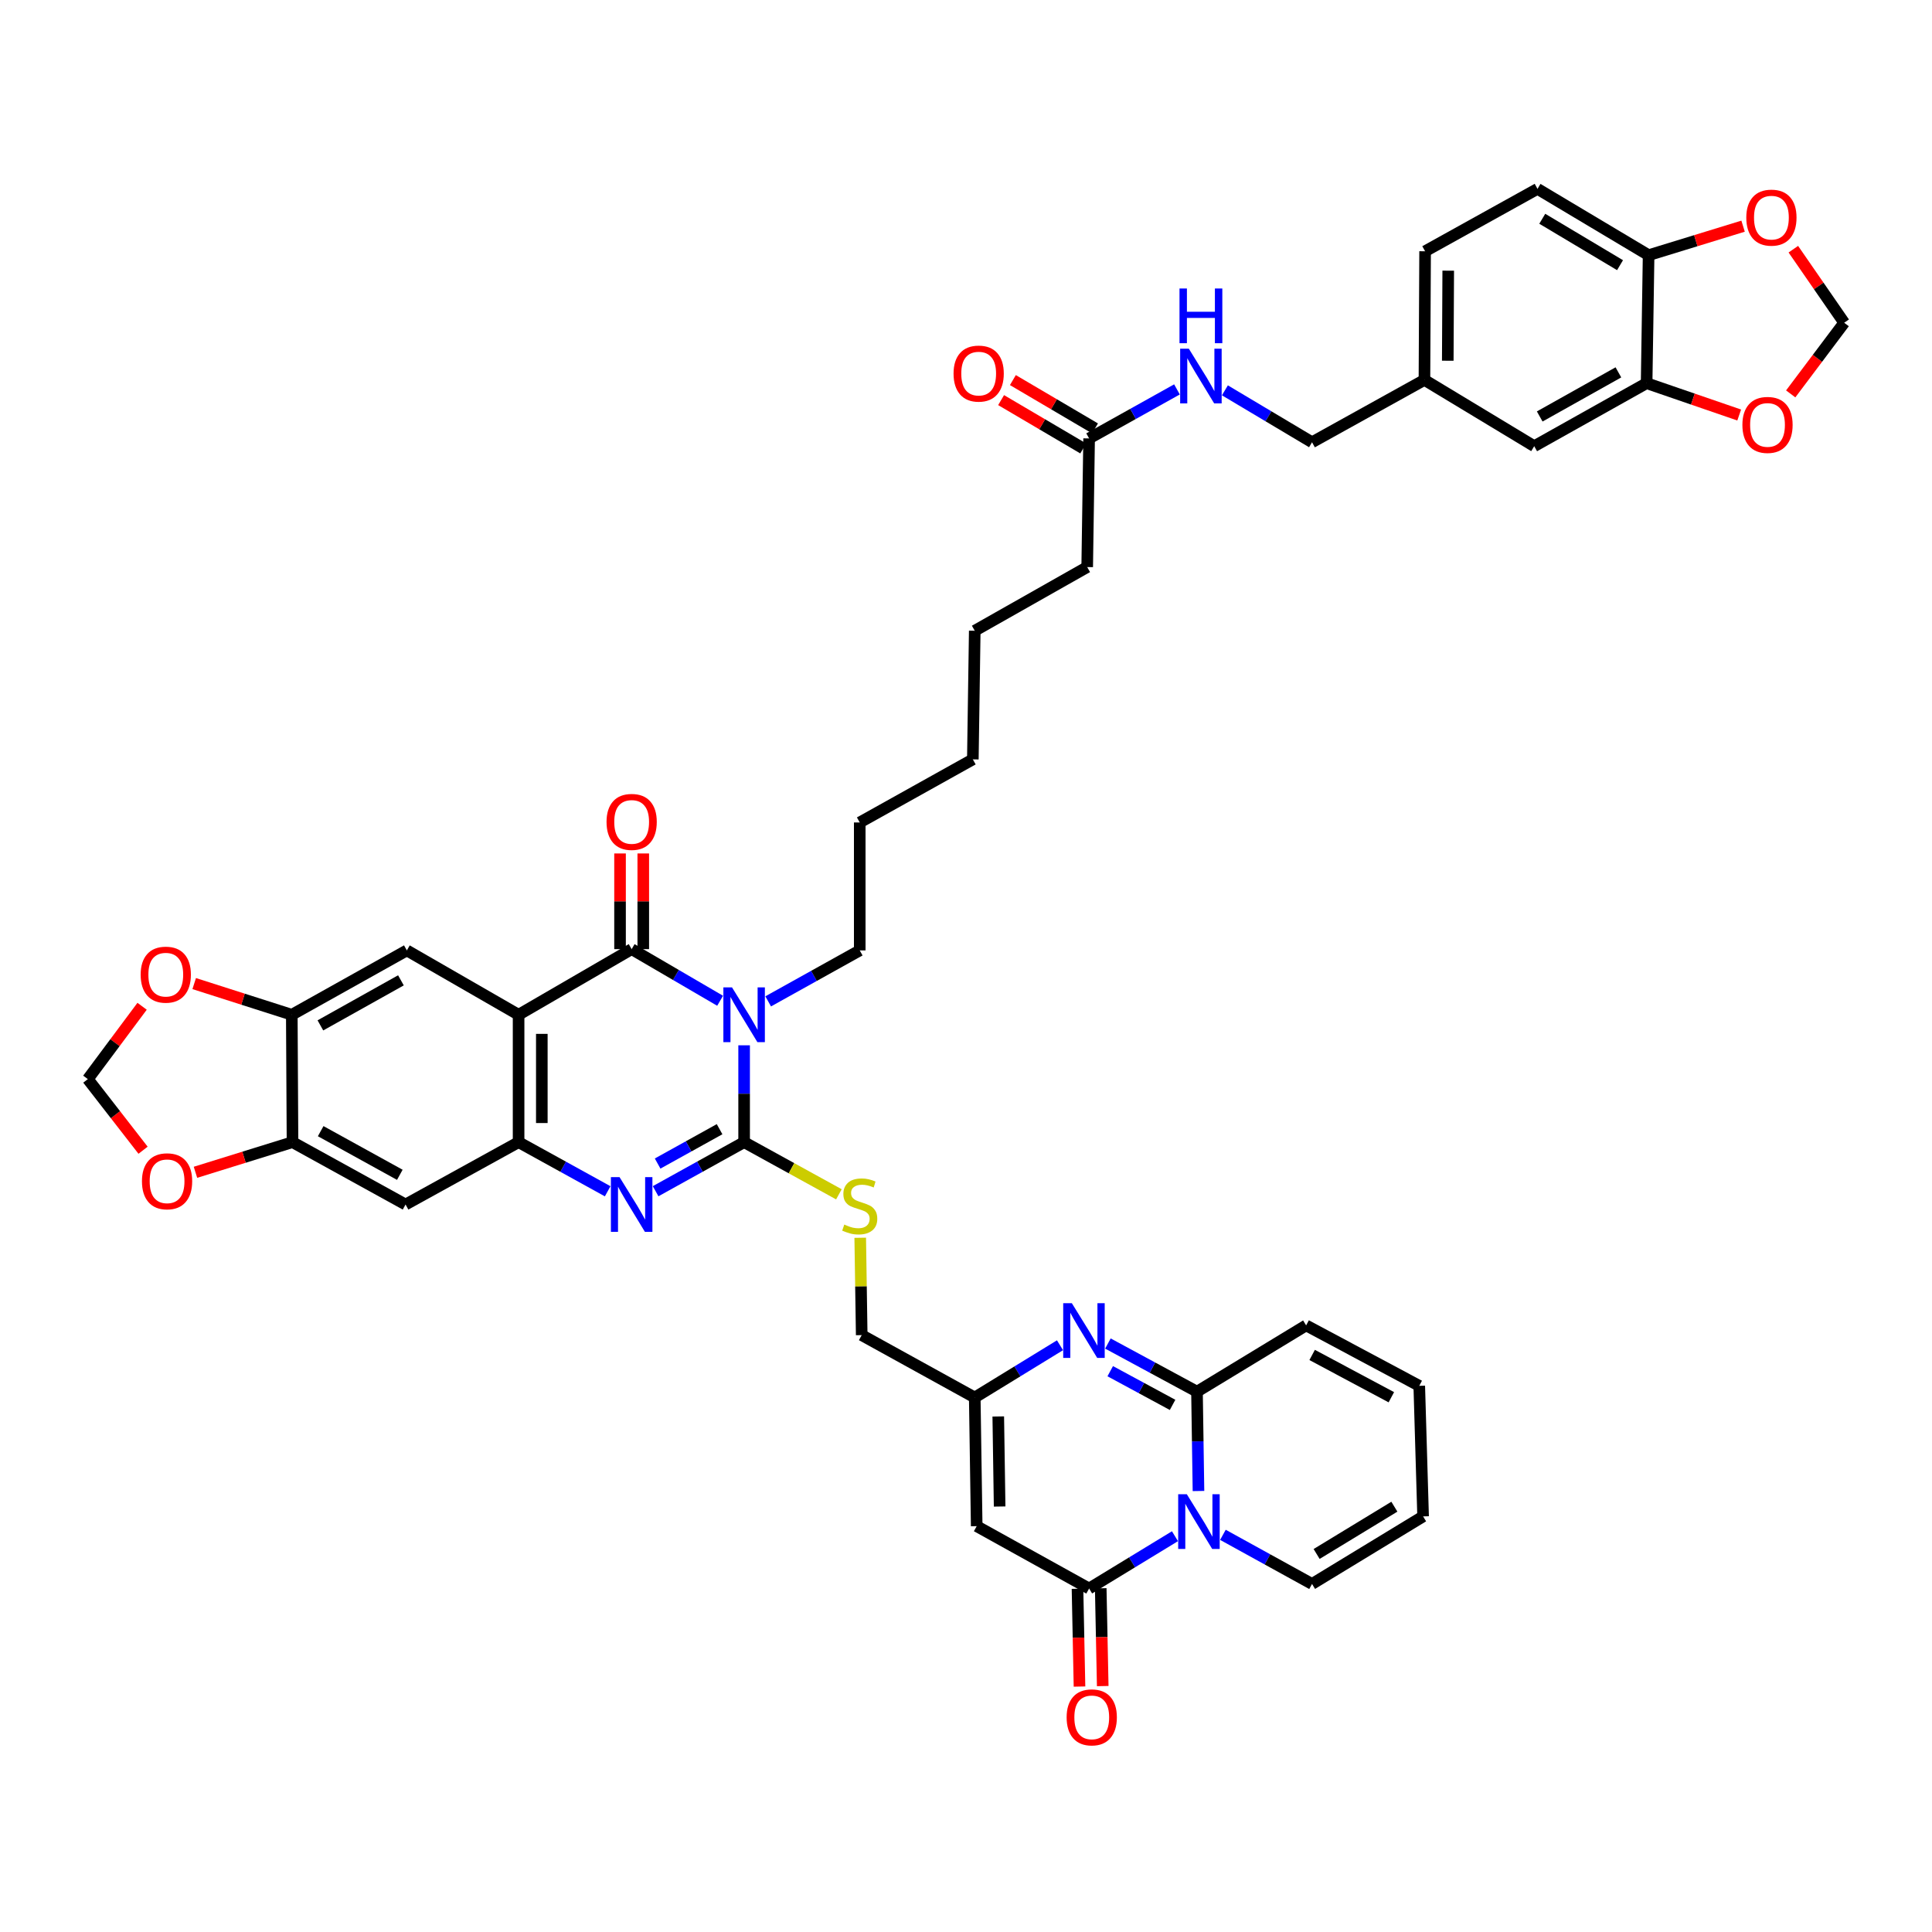 <?xml version='1.0' encoding='iso-8859-1'?>
<svg version='1.1' baseProfile='full'
              xmlns='http://www.w3.org/2000/svg'
                      xmlns:rdkit='http://www.rdkit.org/xml'
                      xmlns:xlink='http://www.w3.org/1999/xlink'
                  xml:space='preserve'
width='1000px' height='1000px' viewBox='0 0 1000 1000'>
<!-- END OF HEADER -->
<rect style='opacity:1.0;fill:#FFFFFF;stroke:none' width='1000' height='1000' x='0' y='0'> </rect>
<path class='bond-0' d='M 385.156,541.048 L 385.156,566.112' style='fill:none;fill-rule:evenodd;stroke:#0000FF;stroke-width:6px;stroke-linecap:butt;stroke-linejoin:miter;stroke-opacity:1' />
<path class='bond-0' d='M 385.156,566.112 L 385.156,591.175' style='fill:none;fill-rule:evenodd;stroke:#000000;stroke-width:6px;stroke-linecap:butt;stroke-linejoin:miter;stroke-opacity:1' />
<path class='bond-1' d='M 372.731,517.99 L 349.837,504.632' style='fill:none;fill-rule:evenodd;stroke:#0000FF;stroke-width:6px;stroke-linecap:butt;stroke-linejoin:miter;stroke-opacity:1' />
<path class='bond-1' d='M 349.837,504.632 L 326.943,491.274' style='fill:none;fill-rule:evenodd;stroke:#000000;stroke-width:6px;stroke-linecap:butt;stroke-linejoin:miter;stroke-opacity:1' />
<path class='bond-35' d='M 397.609,518.308 L 421.304,505.118' style='fill:none;fill-rule:evenodd;stroke:#0000FF;stroke-width:6px;stroke-linecap:butt;stroke-linejoin:miter;stroke-opacity:1' />
<path class='bond-35' d='M 421.304,505.118 L 445,491.928' style='fill:none;fill-rule:evenodd;stroke:#000000;stroke-width:6px;stroke-linecap:butt;stroke-linejoin:miter;stroke-opacity:1' />
<path class='bond-4' d='M 385.156,591.175 L 362.252,603.874' style='fill:none;fill-rule:evenodd;stroke:#000000;stroke-width:6px;stroke-linecap:butt;stroke-linejoin:miter;stroke-opacity:1' />
<path class='bond-4' d='M 362.252,603.874 L 339.347,616.574' style='fill:none;fill-rule:evenodd;stroke:#0000FF;stroke-width:6px;stroke-linecap:butt;stroke-linejoin:miter;stroke-opacity:1' />
<path class='bond-4' d='M 372.455,584.469 L 356.421,593.359' style='fill:none;fill-rule:evenodd;stroke:#000000;stroke-width:6px;stroke-linecap:butt;stroke-linejoin:miter;stroke-opacity:1' />
<path class='bond-4' d='M 356.421,593.359 L 340.388,602.249' style='fill:none;fill-rule:evenodd;stroke:#0000FF;stroke-width:6px;stroke-linecap:butt;stroke-linejoin:miter;stroke-opacity:1' />
<path class='bond-15' d='M 385.156,591.175 L 409.684,604.675' style='fill:none;fill-rule:evenodd;stroke:#000000;stroke-width:6px;stroke-linecap:butt;stroke-linejoin:miter;stroke-opacity:1' />
<path class='bond-15' d='M 409.684,604.675 L 434.212,618.175' style='fill:none;fill-rule:evenodd;stroke:#CCCC00;stroke-width:6px;stroke-linecap:butt;stroke-linejoin:miter;stroke-opacity:1' />
<path class='bond-2' d='M 326.943,491.274 L 268.422,525.24' style='fill:none;fill-rule:evenodd;stroke:#000000;stroke-width:6px;stroke-linecap:butt;stroke-linejoin:miter;stroke-opacity:1' />
<path class='bond-18' d='M 332.955,491.274 L 332.955,466.51' style='fill:none;fill-rule:evenodd;stroke:#000000;stroke-width:6px;stroke-linecap:butt;stroke-linejoin:miter;stroke-opacity:1' />
<path class='bond-18' d='M 332.955,466.51 L 332.955,441.747' style='fill:none;fill-rule:evenodd;stroke:#FF0000;stroke-width:6px;stroke-linecap:butt;stroke-linejoin:miter;stroke-opacity:1' />
<path class='bond-18' d='M 320.931,491.274 L 320.931,466.51' style='fill:none;fill-rule:evenodd;stroke:#000000;stroke-width:6px;stroke-linecap:butt;stroke-linejoin:miter;stroke-opacity:1' />
<path class='bond-18' d='M 320.931,466.51 L 320.931,441.747' style='fill:none;fill-rule:evenodd;stroke:#FF0000;stroke-width:6px;stroke-linecap:butt;stroke-linejoin:miter;stroke-opacity:1' />
<path class='bond-7' d='M 268.422,525.24 L 268.422,591.175' style='fill:none;fill-rule:evenodd;stroke:#000000;stroke-width:6px;stroke-linecap:butt;stroke-linejoin:miter;stroke-opacity:1' />
<path class='bond-7' d='M 280.446,535.13 L 280.446,581.285' style='fill:none;fill-rule:evenodd;stroke:#000000;stroke-width:6px;stroke-linecap:butt;stroke-linejoin:miter;stroke-opacity:1' />
<path class='bond-11' d='M 268.422,525.24 L 210.583,491.928' style='fill:none;fill-rule:evenodd;stroke:#000000;stroke-width:6px;stroke-linecap:butt;stroke-linejoin:miter;stroke-opacity:1' />
<path class='bond-3' d='M 608.164,795.14 L 585.944,808.676' style='fill:none;fill-rule:evenodd;stroke:#0000FF;stroke-width:6px;stroke-linecap:butt;stroke-linejoin:miter;stroke-opacity:1' />
<path class='bond-3' d='M 585.944,808.676 L 563.724,822.212' style='fill:none;fill-rule:evenodd;stroke:#000000;stroke-width:6px;stroke-linecap:butt;stroke-linejoin:miter;stroke-opacity:1' />
<path class='bond-17' d='M 632.979,794.426 L 656.044,807.14' style='fill:none;fill-rule:evenodd;stroke:#0000FF;stroke-width:6px;stroke-linecap:butt;stroke-linejoin:miter;stroke-opacity:1' />
<path class='bond-17' d='M 656.044,807.14 L 679.109,819.854' style='fill:none;fill-rule:evenodd;stroke:#000000;stroke-width:6px;stroke-linecap:butt;stroke-linejoin:miter;stroke-opacity:1' />
<path class='bond-47' d='M 620.331,771.743 L 619.945,746.035' style='fill:none;fill-rule:evenodd;stroke:#0000FF;stroke-width:6px;stroke-linecap:butt;stroke-linejoin:miter;stroke-opacity:1' />
<path class='bond-47' d='M 619.945,746.035 L 619.56,720.327' style='fill:none;fill-rule:evenodd;stroke:#000000;stroke-width:6px;stroke-linecap:butt;stroke-linejoin:miter;stroke-opacity:1' />
<path class='bond-44' d='M 314.532,616.606 L 291.477,603.891' style='fill:none;fill-rule:evenodd;stroke:#0000FF;stroke-width:6px;stroke-linecap:butt;stroke-linejoin:miter;stroke-opacity:1' />
<path class='bond-44' d='M 291.477,603.891 L 268.422,591.175' style='fill:none;fill-rule:evenodd;stroke:#000000;stroke-width:6px;stroke-linecap:butt;stroke-linejoin:miter;stroke-opacity:1' />
<path class='bond-5' d='M 619.56,720.327 L 596.507,707.867' style='fill:none;fill-rule:evenodd;stroke:#000000;stroke-width:6px;stroke-linecap:butt;stroke-linejoin:miter;stroke-opacity:1' />
<path class='bond-5' d='M 596.507,707.867 L 573.455,695.408' style='fill:none;fill-rule:evenodd;stroke:#0000FF;stroke-width:6px;stroke-linecap:butt;stroke-linejoin:miter;stroke-opacity:1' />
<path class='bond-5' d='M 606.927,727.166 L 590.79,718.445' style='fill:none;fill-rule:evenodd;stroke:#000000;stroke-width:6px;stroke-linecap:butt;stroke-linejoin:miter;stroke-opacity:1' />
<path class='bond-5' d='M 590.79,718.445 L 574.654,709.723' style='fill:none;fill-rule:evenodd;stroke:#0000FF;stroke-width:6px;stroke-linecap:butt;stroke-linejoin:miter;stroke-opacity:1' />
<path class='bond-19' d='M 619.56,720.327 L 676.05,686.02' style='fill:none;fill-rule:evenodd;stroke:#000000;stroke-width:6px;stroke-linecap:butt;stroke-linejoin:miter;stroke-opacity:1' />
<path class='bond-6' d='M 563.724,822.212 L 505.537,789.942' style='fill:none;fill-rule:evenodd;stroke:#000000;stroke-width:6px;stroke-linecap:butt;stroke-linejoin:miter;stroke-opacity:1' />
<path class='bond-25' d='M 557.714,822.335 L 558.231,847.647' style='fill:none;fill-rule:evenodd;stroke:#000000;stroke-width:6px;stroke-linecap:butt;stroke-linejoin:miter;stroke-opacity:1' />
<path class='bond-25' d='M 558.231,847.647 L 558.749,872.959' style='fill:none;fill-rule:evenodd;stroke:#FF0000;stroke-width:6px;stroke-linecap:butt;stroke-linejoin:miter;stroke-opacity:1' />
<path class='bond-25' d='M 569.735,822.089 L 570.252,847.401' style='fill:none;fill-rule:evenodd;stroke:#000000;stroke-width:6px;stroke-linecap:butt;stroke-linejoin:miter;stroke-opacity:1' />
<path class='bond-25' d='M 570.252,847.401 L 570.77,872.713' style='fill:none;fill-rule:evenodd;stroke:#FF0000;stroke-width:6px;stroke-linecap:butt;stroke-linejoin:miter;stroke-opacity:1' />
<path class='bond-12' d='M 268.422,591.175 L 209.915,623.451' style='fill:none;fill-rule:evenodd;stroke:#000000;stroke-width:6px;stroke-linecap:butt;stroke-linejoin:miter;stroke-opacity:1' />
<path class='bond-8' d='M 548.655,696.304 L 526.592,709.828' style='fill:none;fill-rule:evenodd;stroke:#0000FF;stroke-width:6px;stroke-linecap:butt;stroke-linejoin:miter;stroke-opacity:1' />
<path class='bond-8' d='M 526.592,709.828 L 504.529,723.352' style='fill:none;fill-rule:evenodd;stroke:#000000;stroke-width:6px;stroke-linecap:butt;stroke-linejoin:miter;stroke-opacity:1' />
<path class='bond-9' d='M 505.537,789.942 L 504.529,723.352' style='fill:none;fill-rule:evenodd;stroke:#000000;stroke-width:6px;stroke-linecap:butt;stroke-linejoin:miter;stroke-opacity:1' />
<path class='bond-9' d='M 517.408,779.772 L 516.702,733.159' style='fill:none;fill-rule:evenodd;stroke:#000000;stroke-width:6px;stroke-linecap:butt;stroke-linejoin:miter;stroke-opacity:1' />
<path class='bond-10' d='M 504.529,723.352 L 446.022,691.063' style='fill:none;fill-rule:evenodd;stroke:#000000;stroke-width:6px;stroke-linecap:butt;stroke-linejoin:miter;stroke-opacity:1' />
<path class='bond-13' d='M 210.583,491.928 L 151.034,525.24' style='fill:none;fill-rule:evenodd;stroke:#000000;stroke-width:6px;stroke-linecap:butt;stroke-linejoin:miter;stroke-opacity:1' />
<path class='bond-13' d='M 207.52,507.418 L 165.836,530.736' style='fill:none;fill-rule:evenodd;stroke:#000000;stroke-width:6px;stroke-linecap:butt;stroke-linejoin:miter;stroke-opacity:1' />
<path class='bond-45' d='M 209.915,623.451 L 151.401,591.175' style='fill:none;fill-rule:evenodd;stroke:#000000;stroke-width:6px;stroke-linecap:butt;stroke-linejoin:miter;stroke-opacity:1' />
<path class='bond-45' d='M 206.945,608.082 L 165.985,585.488' style='fill:none;fill-rule:evenodd;stroke:#000000;stroke-width:6px;stroke-linecap:butt;stroke-linejoin:miter;stroke-opacity:1' />
<path class='bond-14' d='M 151.034,525.24 L 151.401,591.175' style='fill:none;fill-rule:evenodd;stroke:#000000;stroke-width:6px;stroke-linecap:butt;stroke-linejoin:miter;stroke-opacity:1' />
<path class='bond-21' d='M 151.034,525.24 L 125.776,517.17' style='fill:none;fill-rule:evenodd;stroke:#000000;stroke-width:6px;stroke-linecap:butt;stroke-linejoin:miter;stroke-opacity:1' />
<path class='bond-21' d='M 125.776,517.17 L 100.518,509.1' style='fill:none;fill-rule:evenodd;stroke:#FF0000;stroke-width:6px;stroke-linecap:butt;stroke-linejoin:miter;stroke-opacity:1' />
<path class='bond-22' d='M 151.401,591.175 L 126.288,598.978' style='fill:none;fill-rule:evenodd;stroke:#000000;stroke-width:6px;stroke-linecap:butt;stroke-linejoin:miter;stroke-opacity:1' />
<path class='bond-22' d='M 126.288,598.978 L 101.174,606.78' style='fill:none;fill-rule:evenodd;stroke:#FF0000;stroke-width:6px;stroke-linecap:butt;stroke-linejoin:miter;stroke-opacity:1' />
<path class='bond-33' d='M 445.252,640.666 L 445.637,665.865' style='fill:none;fill-rule:evenodd;stroke:#CCCC00;stroke-width:6px;stroke-linecap:butt;stroke-linejoin:miter;stroke-opacity:1' />
<path class='bond-33' d='M 445.637,665.865 L 446.022,691.063' style='fill:none;fill-rule:evenodd;stroke:#000000;stroke-width:6px;stroke-linecap:butt;stroke-linejoin:miter;stroke-opacity:1' />
<path class='bond-16' d='M 852.286,198.33 L 794.106,230.947' style='fill:none;fill-rule:evenodd;stroke:#000000;stroke-width:6px;stroke-linecap:butt;stroke-linejoin:miter;stroke-opacity:1' />
<path class='bond-16' d='M 837.68,192.734 L 796.954,215.566' style='fill:none;fill-rule:evenodd;stroke:#000000;stroke-width:6px;stroke-linecap:butt;stroke-linejoin:miter;stroke-opacity:1' />
<path class='bond-23' d='M 852.286,198.33 L 876.247,206.571' style='fill:none;fill-rule:evenodd;stroke:#000000;stroke-width:6px;stroke-linecap:butt;stroke-linejoin:miter;stroke-opacity:1' />
<path class='bond-23' d='M 876.247,206.571 L 900.207,214.811' style='fill:none;fill-rule:evenodd;stroke:#FF0000;stroke-width:6px;stroke-linecap:butt;stroke-linejoin:miter;stroke-opacity:1' />
<path class='bond-49' d='M 852.286,198.33 L 853.315,132.081' style='fill:none;fill-rule:evenodd;stroke:#000000;stroke-width:6px;stroke-linecap:butt;stroke-linejoin:miter;stroke-opacity:1' />
<path class='bond-31' d='M 679.109,819.854 L 736.594,784.886' style='fill:none;fill-rule:evenodd;stroke:#000000;stroke-width:6px;stroke-linecap:butt;stroke-linejoin:miter;stroke-opacity:1' />
<path class='bond-31' d='M 681.483,804.336 L 721.723,779.859' style='fill:none;fill-rule:evenodd;stroke:#000000;stroke-width:6px;stroke-linecap:butt;stroke-linejoin:miter;stroke-opacity:1' />
<path class='bond-32' d='M 676.05,686.02 L 734.604,717.301' style='fill:none;fill-rule:evenodd;stroke:#000000;stroke-width:6px;stroke-linecap:butt;stroke-linejoin:miter;stroke-opacity:1' />
<path class='bond-32' d='M 679.167,701.317 L 720.155,723.213' style='fill:none;fill-rule:evenodd;stroke:#000000;stroke-width:6px;stroke-linecap:butt;stroke-linejoin:miter;stroke-opacity:1' />
<path class='bond-20' d='M 853.315,132.081 L 795.81,97.76' style='fill:none;fill-rule:evenodd;stroke:#000000;stroke-width:6px;stroke-linecap:butt;stroke-linejoin:miter;stroke-opacity:1' />
<path class='bond-20' d='M 838.527,137.257 L 798.274,113.233' style='fill:none;fill-rule:evenodd;stroke:#000000;stroke-width:6px;stroke-linecap:butt;stroke-linejoin:miter;stroke-opacity:1' />
<path class='bond-26' d='M 853.315,132.081 L 877.766,124.573' style='fill:none;fill-rule:evenodd;stroke:#000000;stroke-width:6px;stroke-linecap:butt;stroke-linejoin:miter;stroke-opacity:1' />
<path class='bond-26' d='M 877.766,124.573 L 902.216,117.065' style='fill:none;fill-rule:evenodd;stroke:#FF0000;stroke-width:6px;stroke-linecap:butt;stroke-linejoin:miter;stroke-opacity:1' />
<path class='bond-27' d='M 73.549,520.847 L 59.502,539.696' style='fill:none;fill-rule:evenodd;stroke:#FF0000;stroke-width:6px;stroke-linecap:butt;stroke-linejoin:miter;stroke-opacity:1' />
<path class='bond-27' d='M 59.502,539.696 L 45.455,558.545' style='fill:none;fill-rule:evenodd;stroke:#000000;stroke-width:6px;stroke-linecap:butt;stroke-linejoin:miter;stroke-opacity:1' />
<path class='bond-46' d='M 74.051,595.356 L 59.753,576.95' style='fill:none;fill-rule:evenodd;stroke:#FF0000;stroke-width:6px;stroke-linecap:butt;stroke-linejoin:miter;stroke-opacity:1' />
<path class='bond-46' d='M 59.753,576.95 L 45.455,558.545' style='fill:none;fill-rule:evenodd;stroke:#000000;stroke-width:6px;stroke-linecap:butt;stroke-linejoin:miter;stroke-opacity:1' />
<path class='bond-28' d='M 926.866,203.88 L 940.706,185.468' style='fill:none;fill-rule:evenodd;stroke:#FF0000;stroke-width:6px;stroke-linecap:butt;stroke-linejoin:miter;stroke-opacity:1' />
<path class='bond-28' d='M 940.706,185.468 L 954.545,167.055' style='fill:none;fill-rule:evenodd;stroke:#000000;stroke-width:6px;stroke-linecap:butt;stroke-linejoin:miter;stroke-opacity:1' />
<path class='bond-24' d='M 563.724,226.925 L 562.729,293.515' style='fill:none;fill-rule:evenodd;stroke:#000000;stroke-width:6px;stroke-linecap:butt;stroke-linejoin:miter;stroke-opacity:1' />
<path class='bond-29' d='M 563.724,226.925 L 586.459,214.239' style='fill:none;fill-rule:evenodd;stroke:#000000;stroke-width:6px;stroke-linecap:butt;stroke-linejoin:miter;stroke-opacity:1' />
<path class='bond-29' d='M 586.459,214.239 L 609.194,201.553' style='fill:none;fill-rule:evenodd;stroke:#0000FF;stroke-width:6px;stroke-linecap:butt;stroke-linejoin:miter;stroke-opacity:1' />
<path class='bond-34' d='M 566.773,221.744 L 545.52,209.238' style='fill:none;fill-rule:evenodd;stroke:#000000;stroke-width:6px;stroke-linecap:butt;stroke-linejoin:miter;stroke-opacity:1' />
<path class='bond-34' d='M 545.52,209.238 L 524.267,196.731' style='fill:none;fill-rule:evenodd;stroke:#FF0000;stroke-width:6px;stroke-linecap:butt;stroke-linejoin:miter;stroke-opacity:1' />
<path class='bond-34' d='M 560.675,232.107 L 539.422,219.6' style='fill:none;fill-rule:evenodd;stroke:#000000;stroke-width:6px;stroke-linecap:butt;stroke-linejoin:miter;stroke-opacity:1' />
<path class='bond-34' d='M 539.422,219.6 L 518.169,207.093' style='fill:none;fill-rule:evenodd;stroke:#FF0000;stroke-width:6px;stroke-linecap:butt;stroke-linejoin:miter;stroke-opacity:1' />
<path class='bond-50' d='M 928.226,128.979 L 941.386,148.017' style='fill:none;fill-rule:evenodd;stroke:#FF0000;stroke-width:6px;stroke-linecap:butt;stroke-linejoin:miter;stroke-opacity:1' />
<path class='bond-50' d='M 941.386,148.017 L 954.545,167.055' style='fill:none;fill-rule:evenodd;stroke:#000000;stroke-width:6px;stroke-linecap:butt;stroke-linejoin:miter;stroke-opacity:1' />
<path class='bond-38' d='M 634.004,202.034 L 656.557,215.475' style='fill:none;fill-rule:evenodd;stroke:#0000FF;stroke-width:6px;stroke-linecap:butt;stroke-linejoin:miter;stroke-opacity:1' />
<path class='bond-38' d='M 656.557,215.475 L 679.109,228.916' style='fill:none;fill-rule:evenodd;stroke:#000000;stroke-width:6px;stroke-linecap:butt;stroke-linejoin:miter;stroke-opacity:1' />
<path class='bond-30' d='M 794.106,230.947 L 737.289,196.64' style='fill:none;fill-rule:evenodd;stroke:#000000;stroke-width:6px;stroke-linecap:butt;stroke-linejoin:miter;stroke-opacity:1' />
<path class='bond-48' d='M 736.594,784.886 L 734.604,717.301' style='fill:none;fill-rule:evenodd;stroke:#000000;stroke-width:6px;stroke-linecap:butt;stroke-linejoin:miter;stroke-opacity:1' />
<path class='bond-41' d='M 445,491.928 L 445,425.706' style='fill:none;fill-rule:evenodd;stroke:#000000;stroke-width:6px;stroke-linecap:butt;stroke-linejoin:miter;stroke-opacity:1' />
<path class='bond-36' d='M 795.81,97.76 L 737.63,130.05' style='fill:none;fill-rule:evenodd;stroke:#000000;stroke-width:6px;stroke-linecap:butt;stroke-linejoin:miter;stroke-opacity:1' />
<path class='bond-37' d='M 737.289,196.64 L 679.109,228.916' style='fill:none;fill-rule:evenodd;stroke:#000000;stroke-width:6px;stroke-linecap:butt;stroke-linejoin:miter;stroke-opacity:1' />
<path class='bond-39' d='M 737.289,196.64 L 737.63,130.05' style='fill:none;fill-rule:evenodd;stroke:#000000;stroke-width:6px;stroke-linecap:butt;stroke-linejoin:miter;stroke-opacity:1' />
<path class='bond-39' d='M 749.363,186.713 L 749.602,140.1' style='fill:none;fill-rule:evenodd;stroke:#000000;stroke-width:6px;stroke-linecap:butt;stroke-linejoin:miter;stroke-opacity:1' />
<path class='bond-40' d='M 562.729,293.515 L 504.529,326.473' style='fill:none;fill-rule:evenodd;stroke:#000000;stroke-width:6px;stroke-linecap:butt;stroke-linejoin:miter;stroke-opacity:1' />
<path class='bond-43' d='M 445,425.706 L 503.54,393.049' style='fill:none;fill-rule:evenodd;stroke:#000000;stroke-width:6px;stroke-linecap:butt;stroke-linejoin:miter;stroke-opacity:1' />
<path class='bond-42' d='M 504.529,326.473 L 503.54,393.049' style='fill:none;fill-rule:evenodd;stroke:#000000;stroke-width:6px;stroke-linecap:butt;stroke-linejoin:miter;stroke-opacity:1' />
<path  class='atom-0' d='M 378.896 511.08
L 388.176 526.08
Q 389.096 527.56, 390.576 530.24
Q 392.056 532.92, 392.136 533.08
L 392.136 511.08
L 395.896 511.08
L 395.896 539.4
L 392.016 539.4
L 382.056 523
Q 380.896 521.08, 379.656 518.88
Q 378.456 516.68, 378.096 516
L 378.096 539.4
L 374.416 539.4
L 374.416 511.08
L 378.896 511.08
' fill='#0000FF'/>
<path  class='atom-4' d='M 614.308 773.424
L 623.588 788.424
Q 624.508 789.904, 625.988 792.584
Q 627.468 795.264, 627.548 795.424
L 627.548 773.424
L 631.308 773.424
L 631.308 801.744
L 627.428 801.744
L 617.468 785.344
Q 616.308 783.424, 615.068 781.224
Q 613.868 779.024, 613.508 778.344
L 613.508 801.744
L 609.828 801.744
L 609.828 773.424
L 614.308 773.424
' fill='#0000FF'/>
<path  class='atom-5' d='M 320.683 609.291
L 329.963 624.291
Q 330.883 625.771, 332.363 628.451
Q 333.843 631.131, 333.923 631.291
L 333.923 609.291
L 337.683 609.291
L 337.683 637.611
L 333.803 637.611
L 323.843 621.211
Q 322.683 619.291, 321.443 617.091
Q 320.243 614.891, 319.883 614.211
L 319.883 637.611
L 316.203 637.611
L 316.203 609.291
L 320.683 609.291
' fill='#0000FF'/>
<path  class='atom-9' d='M 554.792 674.545
L 564.072 689.545
Q 564.992 691.025, 566.472 693.705
Q 567.952 696.385, 568.032 696.545
L 568.032 674.545
L 571.792 674.545
L 571.792 702.865
L 567.912 702.865
L 557.952 686.465
Q 556.792 684.545, 555.552 682.345
Q 554.352 680.145, 553.992 679.465
L 553.992 702.865
L 550.312 702.865
L 550.312 674.545
L 554.792 674.545
' fill='#0000FF'/>
<path  class='atom-16' d='M 437 633.832
Q 437.32 633.952, 438.64 634.512
Q 439.96 635.072, 441.4 635.432
Q 442.88 635.752, 444.32 635.752
Q 447 635.752, 448.56 634.472
Q 450.12 633.152, 450.12 630.872
Q 450.12 629.312, 449.32 628.352
Q 448.56 627.392, 447.36 626.872
Q 446.16 626.352, 444.16 625.752
Q 441.64 624.992, 440.12 624.272
Q 438.64 623.552, 437.56 622.032
Q 436.52 620.512, 436.52 617.952
Q 436.52 614.392, 438.92 612.192
Q 441.36 609.992, 446.16 609.992
Q 449.44 609.992, 453.16 611.552
L 452.24 614.632
Q 448.84 613.232, 446.28 613.232
Q 443.52 613.232, 442 614.392
Q 440.48 615.512, 440.52 617.472
Q 440.52 618.992, 441.28 619.912
Q 442.08 620.832, 443.2 621.352
Q 444.36 621.872, 446.28 622.472
Q 448.84 623.272, 450.36 624.072
Q 451.88 624.872, 452.96 626.512
Q 454.08 628.112, 454.08 630.872
Q 454.08 634.792, 451.44 636.912
Q 448.84 638.992, 444.48 638.992
Q 441.96 638.992, 440.04 638.432
Q 438.16 637.912, 435.92 636.992
L 437 633.832
' fill='#CCCC00'/>
<path  class='atom-19' d='M 313.943 425.419
Q 313.943 418.619, 317.303 414.819
Q 320.663 411.019, 326.943 411.019
Q 333.223 411.019, 336.583 414.819
Q 339.943 418.619, 339.943 425.419
Q 339.943 432.299, 336.543 436.219
Q 333.143 440.099, 326.943 440.099
Q 320.703 440.099, 317.303 436.219
Q 313.943 432.339, 313.943 425.419
M 326.943 436.899
Q 331.263 436.899, 333.583 434.019
Q 335.943 431.099, 335.943 425.419
Q 335.943 419.859, 333.583 417.059
Q 331.263 414.219, 326.943 414.219
Q 322.623 414.219, 320.263 417.019
Q 317.943 419.819, 317.943 425.419
Q 317.943 431.139, 320.263 434.019
Q 322.623 436.899, 326.943 436.899
' fill='#FF0000'/>
<path  class='atom-22' d='M 72.806 504.479
Q 72.806 497.679, 76.166 493.879
Q 79.526 490.079, 85.806 490.079
Q 92.087 490.079, 95.447 493.879
Q 98.806 497.679, 98.806 504.479
Q 98.806 511.359, 95.406 515.279
Q 92.007 519.159, 85.806 519.159
Q 79.567 519.159, 76.166 515.279
Q 72.806 511.399, 72.806 504.479
M 85.806 515.959
Q 90.126 515.959, 92.447 513.079
Q 94.806 510.159, 94.806 504.479
Q 94.806 498.919, 92.447 496.119
Q 90.126 493.279, 85.806 493.279
Q 81.487 493.279, 79.126 496.079
Q 76.806 498.879, 76.806 504.479
Q 76.806 510.199, 79.126 513.079
Q 81.487 515.959, 85.806 515.959
' fill='#FF0000'/>
<path  class='atom-23' d='M 73.475 611.428
Q 73.475 604.628, 76.835 600.828
Q 80.195 597.028, 86.475 597.028
Q 92.754 597.028, 96.115 600.828
Q 99.475 604.628, 99.475 611.428
Q 99.475 618.308, 96.075 622.228
Q 92.674 626.108, 86.475 626.108
Q 80.234 626.108, 76.835 622.228
Q 73.475 618.348, 73.475 611.428
M 86.475 622.908
Q 90.794 622.908, 93.115 620.028
Q 95.475 617.108, 95.475 611.428
Q 95.475 605.868, 93.115 603.068
Q 90.794 600.228, 86.475 600.228
Q 82.154 600.228, 79.794 603.028
Q 77.475 605.828, 77.475 611.428
Q 77.475 617.148, 79.794 620.028
Q 82.154 622.908, 86.475 622.908
' fill='#FF0000'/>
<path  class='atom-24' d='M 901.861 219.932
Q 901.861 213.132, 905.221 209.332
Q 908.581 205.532, 914.861 205.532
Q 921.141 205.532, 924.501 209.332
Q 927.861 213.132, 927.861 219.932
Q 927.861 226.812, 924.461 230.732
Q 921.061 234.612, 914.861 234.612
Q 908.621 234.612, 905.221 230.732
Q 901.861 226.852, 901.861 219.932
M 914.861 231.412
Q 919.181 231.412, 921.501 228.532
Q 923.861 225.612, 923.861 219.932
Q 923.861 214.372, 921.501 211.572
Q 919.181 208.732, 914.861 208.732
Q 910.541 208.732, 908.181 211.532
Q 905.861 214.332, 905.861 219.932
Q 905.861 225.652, 908.181 228.532
Q 910.541 231.412, 914.861 231.412
' fill='#FF0000'/>
<path  class='atom-26' d='M 552.087 888.901
Q 552.087 882.101, 555.447 878.301
Q 558.807 874.501, 565.087 874.501
Q 571.367 874.501, 574.727 878.301
Q 578.087 882.101, 578.087 888.901
Q 578.087 895.781, 574.687 899.701
Q 571.287 903.581, 565.087 903.581
Q 558.847 903.581, 555.447 899.701
Q 552.087 895.821, 552.087 888.901
M 565.087 900.381
Q 569.407 900.381, 571.727 897.501
Q 574.087 894.581, 574.087 888.901
Q 574.087 883.341, 571.727 880.541
Q 569.407 877.701, 565.087 877.701
Q 560.767 877.701, 558.407 880.501
Q 556.087 883.301, 556.087 888.901
Q 556.087 894.621, 558.407 897.501
Q 560.767 900.381, 565.087 900.381
' fill='#FF0000'/>
<path  class='atom-27' d='M 903.879 112.643
Q 903.879 105.843, 907.239 102.043
Q 910.599 98.243, 916.879 98.243
Q 923.159 98.243, 926.519 102.043
Q 929.879 105.843, 929.879 112.643
Q 929.879 119.523, 926.479 123.443
Q 923.079 127.323, 916.879 127.323
Q 910.639 127.323, 907.239 123.443
Q 903.879 119.563, 903.879 112.643
M 916.879 124.123
Q 921.199 124.123, 923.519 121.243
Q 925.879 118.323, 925.879 112.643
Q 925.879 107.083, 923.519 104.283
Q 921.199 101.443, 916.879 101.443
Q 912.559 101.443, 910.199 104.243
Q 907.879 107.043, 907.879 112.643
Q 907.879 118.363, 910.199 121.243
Q 912.559 124.123, 916.879 124.123
' fill='#FF0000'/>
<path  class='atom-30' d='M 615.33 180.476
L 624.61 195.476
Q 625.53 196.956, 627.01 199.636
Q 628.49 202.316, 628.57 202.476
L 628.57 180.476
L 632.33 180.476
L 632.33 208.796
L 628.45 208.796
L 618.49 192.396
Q 617.33 190.476, 616.09 188.276
Q 614.89 186.076, 614.53 185.396
L 614.53 208.796
L 610.85 208.796
L 610.85 180.476
L 615.33 180.476
' fill='#0000FF'/>
<path  class='atom-30' d='M 610.51 149.324
L 614.35 149.324
L 614.35 161.364
L 628.83 161.364
L 628.83 149.324
L 632.67 149.324
L 632.67 177.644
L 628.83 177.644
L 628.83 164.564
L 614.35 164.564
L 614.35 177.644
L 610.51 177.644
L 610.51 149.324
' fill='#0000FF'/>
<path  class='atom-35' d='M 493.559 193.367
Q 493.559 186.567, 496.919 182.767
Q 500.279 178.967, 506.559 178.967
Q 512.839 178.967, 516.199 182.767
Q 519.559 186.567, 519.559 193.367
Q 519.559 200.247, 516.159 204.167
Q 512.759 208.047, 506.559 208.047
Q 500.319 208.047, 496.919 204.167
Q 493.559 200.287, 493.559 193.367
M 506.559 204.847
Q 510.879 204.847, 513.199 201.967
Q 515.559 199.047, 515.559 193.367
Q 515.559 187.807, 513.199 185.007
Q 510.879 182.167, 506.559 182.167
Q 502.239 182.167, 499.879 184.967
Q 497.559 187.767, 497.559 193.367
Q 497.559 199.087, 499.879 201.967
Q 502.239 204.847, 506.559 204.847
' fill='#FF0000'/>
</svg>
